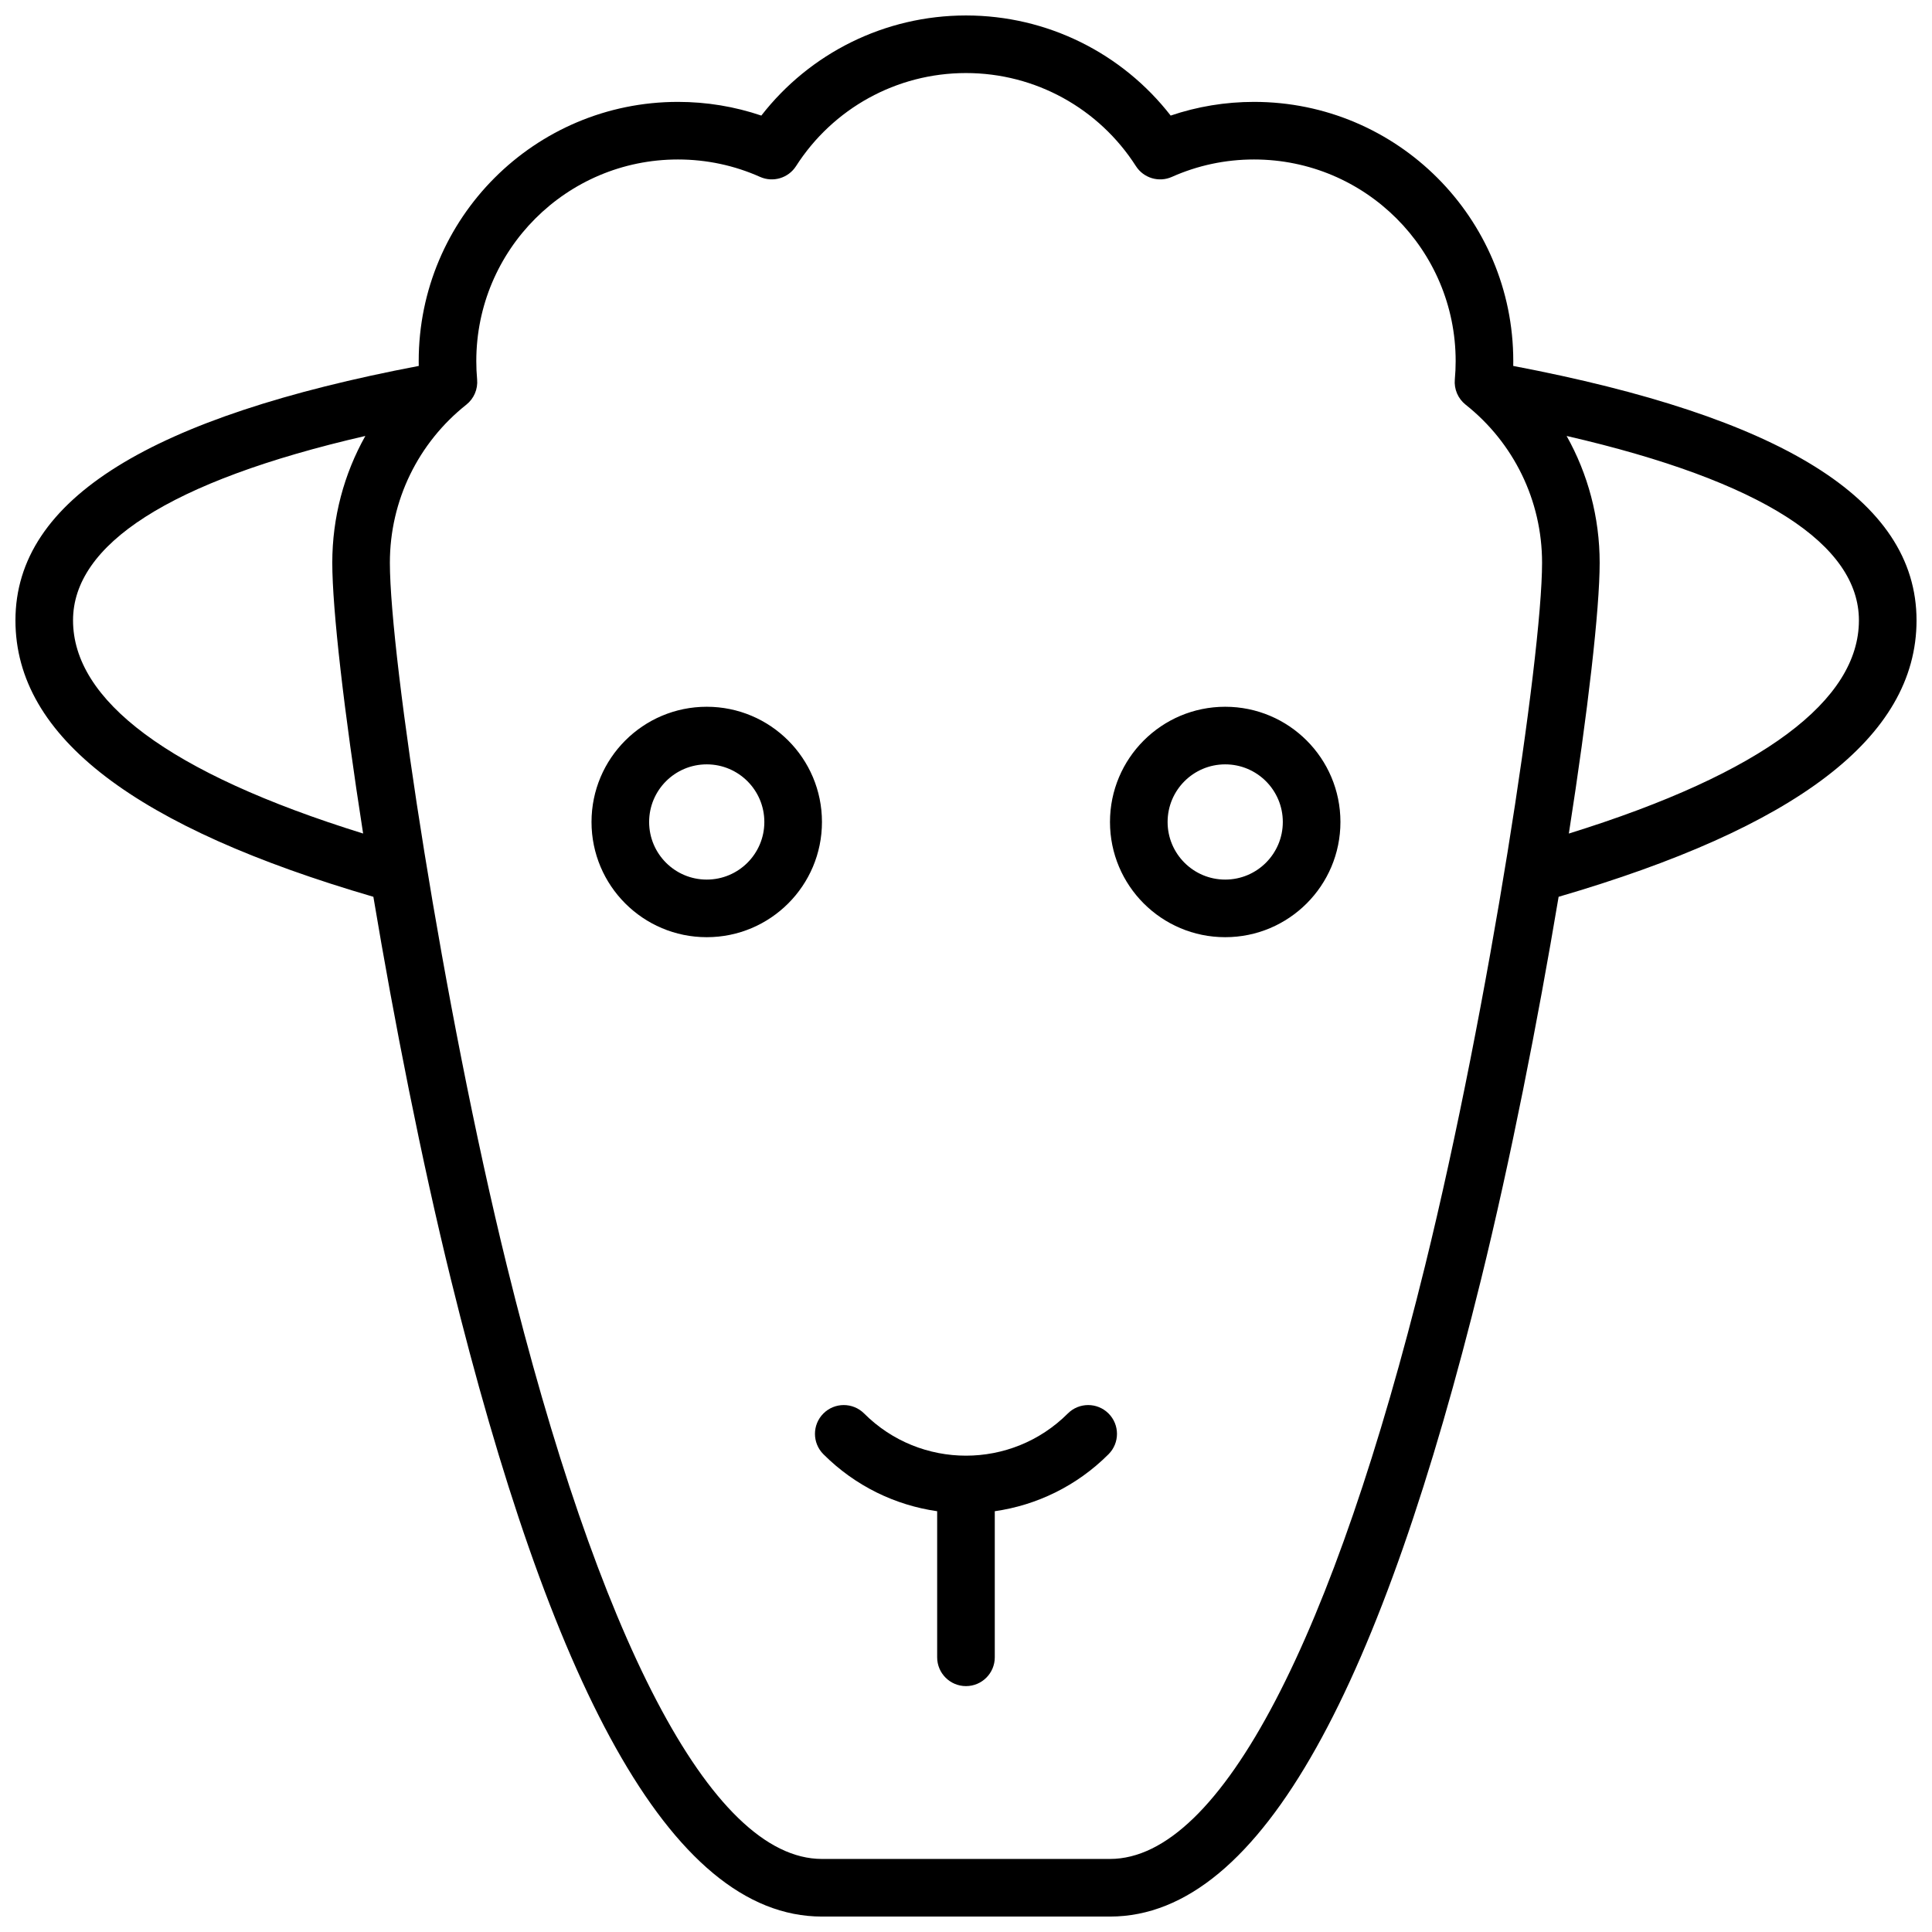 <?xml version="1.0" encoding="UTF-8"?>
<!-- Uploaded to: SVG Repo, www.svgrepo.com, Generator: SVG Repo Mixer Tools -->
<svg width="800px" height="800px" version="1.1" viewBox="144 144 512 512" xmlns="http://www.w3.org/2000/svg">
 <defs>
  <clipPath id="a">
   <path d="m148.09 148.09h503.81v503.81h-503.81z"/>
  </clipPath>
 </defs>
 <g clip-path="url(#a)">
  <path d="m557.05 381.66c-5.539 33.043-12.746 69.723-20.582 101.52-26.059 105.75-57.625 168.73-98.305 168.73h-76.332c-40.68 0-72.246-62.98-98.305-168.73-7.832-31.793-15.043-68.473-20.578-101.52-62.633-18.285-94.855-42.133-94.855-73.258 0-32.301 36.359-53.996 106.88-67.426-0.008-0.426-0.012-0.852-0.012-1.277 0-37.941 30.762-68.699 68.703-68.699 7.606 0 15.047 1.238 22.094 3.629 12.855-16.531 32.695-26.531 54.242-26.531 21.543 0 41.387 10 54.242 26.531 7.043-2.391 14.484-3.629 22.09-3.629 37.945 0 68.703 30.758 68.703 68.699 0 0.426-0.004 0.852-0.012 1.277 70.52 13.43 106.88 35.125 106.88 67.426 0 31.125-32.223 54.973-94.855 73.258zm-118.89 254.98c29.613 0 59.418-59.469 83.48-157.12 16.977-68.891 31.023-161.43 31.023-186.39 0-16.535-7.547-31.809-20.262-41.891-2.016-1.598-3.09-4.106-2.859-6.668 0.148-1.613 0.223-3.238 0.223-4.875 0-29.512-23.926-53.434-53.438-53.434-7.606 0-14.977 1.586-21.758 4.613-3.449 1.539-7.504 0.328-9.539-2.852-9.77-15.254-26.594-24.664-45.035-24.664-18.445 0-35.27 9.41-45.035 24.664-2.039 3.18-6.094 4.391-9.543 2.852-6.781-3.027-14.152-4.613-21.758-4.613-29.512 0-53.434 23.922-53.434 53.434 0 1.637 0.07 3.262 0.219 4.875 0.23 2.562-0.844 5.07-2.859 6.668-12.711 10.082-20.262 25.355-20.262 41.891 0 24.965 14.047 117.5 31.023 186.39 24.062 97.648 53.867 157.12 83.48 157.12zm121.6-271.74c51.773-16.09 76.871-35.422 76.871-56.5 0-19.984-25.277-36.848-77.461-48.867 5.652 10.074 8.758 21.582 8.758 33.598 0 12.324-3.102 39.34-8.168 71.77zm-319.53-0.004c-5.066-32.426-8.172-59.441-8.172-71.766 0-12.016 3.106-23.523 8.762-33.598-52.184 12.02-77.465 28.883-77.465 48.867 0 21.078 25.102 40.41 76.875 56.496zm91.062 27.469c-16.863 0-30.535-13.668-30.535-30.531s13.672-30.535 30.535-30.535 30.535 13.672 30.535 30.535-13.672 30.531-30.535 30.531zm0-15.266c8.434 0 15.266-6.836 15.266-15.266 0-8.434-6.832-15.27-15.266-15.27-8.43 0-15.266 6.836-15.266 15.27 0 8.43 6.836 15.266 15.266 15.266zm137.4 15.266c-16.863 0-30.535-13.668-30.535-30.531s13.672-30.535 30.535-30.535 30.535 13.672 30.535 30.535-13.672 30.531-30.535 30.531zm0-15.266c8.434 0 15.266-6.836 15.266-15.266 0-8.434-6.832-15.27-15.266-15.27-8.43 0-15.266 6.836-15.266 15.27 0 8.43 6.836 15.266 15.266 15.266zm-76.336 167.39c-11.031-1.582-21.66-6.617-30.148-15.105-2.981-2.981-2.981-7.812 0-10.793 2.981-2.981 7.812-2.981 10.797 0 14.902 14.902 39.07 14.902 53.977 0 2.981-2.981 7.812-2.981 10.793 0 2.981 2.981 2.981 7.812 0 10.793-8.484 8.488-19.117 13.523-30.148 15.105v38.715c0 4.215-3.418 7.633-7.633 7.633-4.219 0-7.637-3.418-7.637-7.633z"/>
 </g>
</svg>